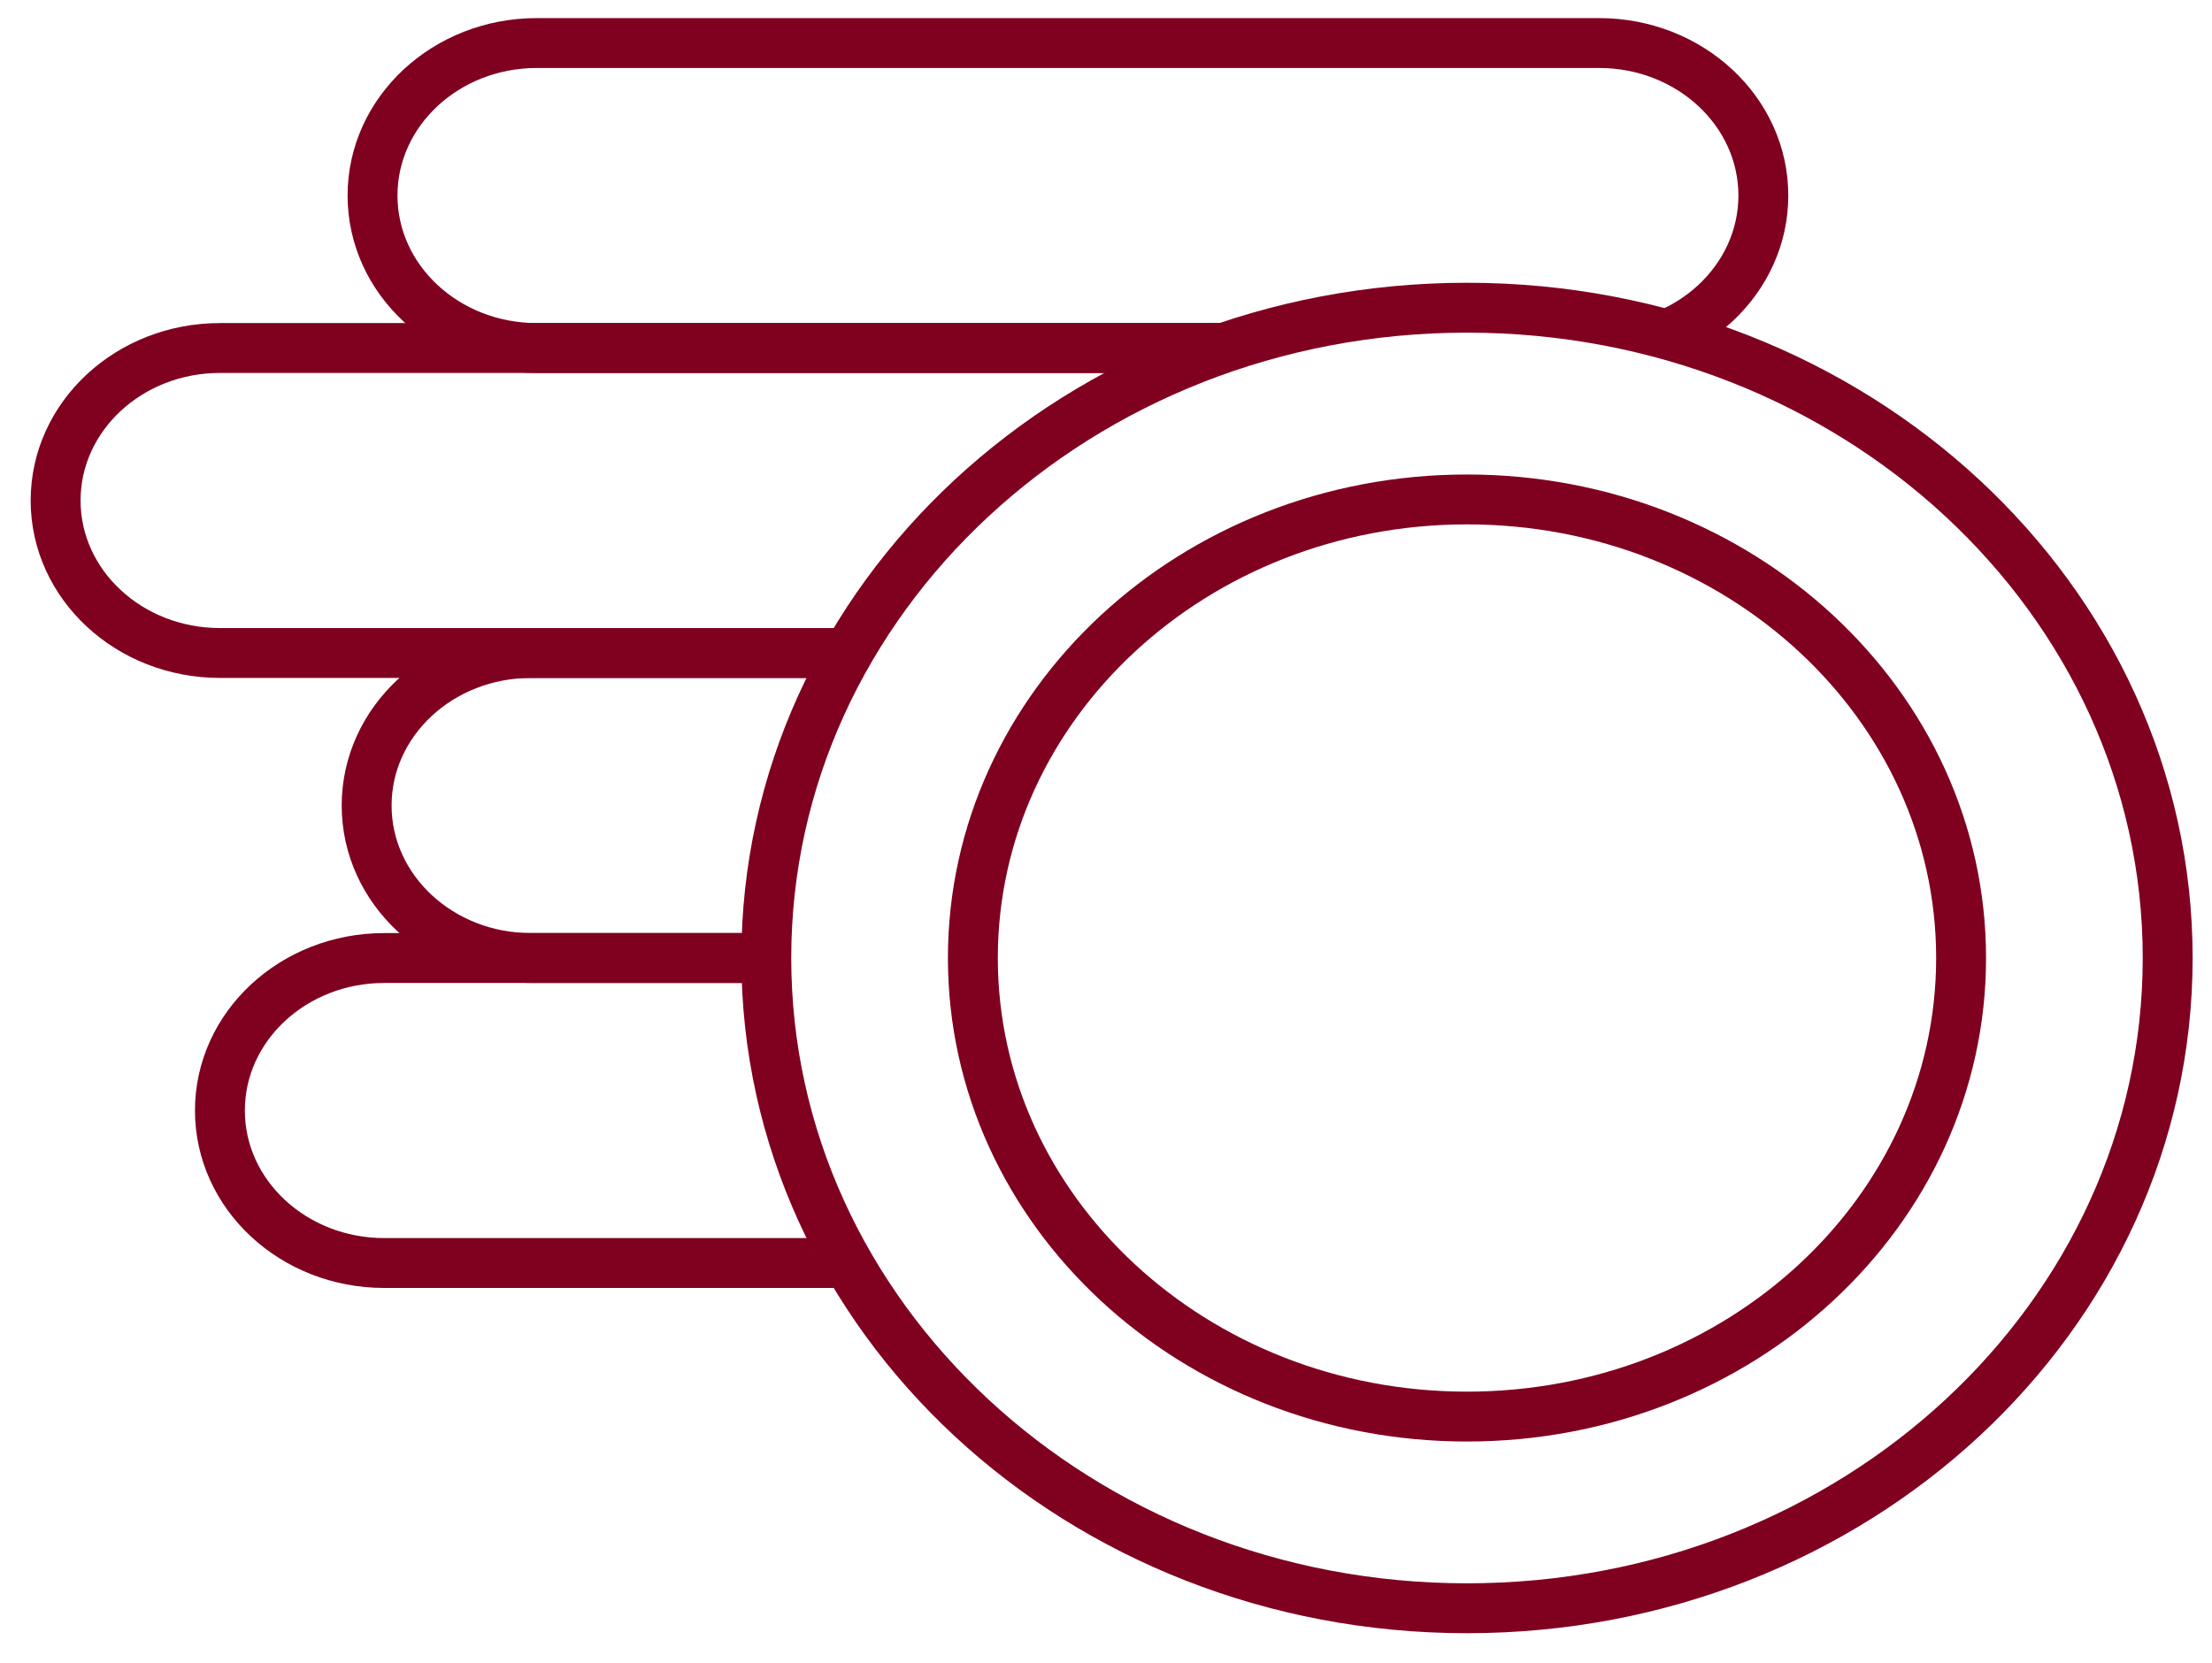 <svg xmlns="http://www.w3.org/2000/svg" width="133" height="100" viewBox="0 0 133 100" fill="none"><mask id="mask0_377_385" style="mask-type:alpha" maskUnits="userSpaceOnUse" x="-2" y="-6" width="117" height="89"><path d="M114.844 -5.105H-1.595V82.509H55.71C49.691 75.746 46.074 67.073 46.074 57.615C46.074 36.016 64.936 18.506 88.204 18.506C98.31 18.506 107.585 21.809 114.844 27.316V-5.105Z" fill="#D9D9D9"></path></mask><g mask="url(#mask0_377_385)"><path d="M96.144 2.588H32.279C26.822 2.588 22.399 6.694 22.399 11.759C22.399 16.824 26.822 20.93 32.279 20.93H96.144C101.6 20.93 106.024 16.824 106.024 11.759C106.024 6.694 101.6 2.588 96.144 2.588Z" stroke="#800020" stroke-width="3" stroke-linejoin="round"></path><path d="M77.089 20.93H13.224C7.768 20.93 3.344 25.036 3.344 30.101C3.344 35.166 7.768 39.272 13.224 39.272H77.089C82.546 39.272 86.969 35.166 86.969 30.101C86.969 25.036 82.546 20.93 77.089 20.93Z" stroke="#800020" stroke-width="3" stroke-linejoin="round"></path><path d="M95.79 39.273H31.925C26.469 39.273 22.045 43.38 22.045 48.445C22.045 53.51 26.469 57.616 31.925 57.616H95.79C101.247 57.616 105.67 53.51 105.67 48.445C105.67 43.38 101.247 39.273 95.79 39.273Z" stroke="#800020" stroke-width="3" stroke-linejoin="round"></path><path d="M86.968 57.617H23.103C17.646 57.617 13.223 61.723 13.223 66.788C13.223 71.854 17.646 75.96 23.103 75.96H86.968C92.424 75.96 96.848 71.854 96.848 66.788C96.848 61.723 92.424 57.617 86.968 57.617Z" stroke="#800020" stroke-width="3" stroke-linejoin="round"></path></g><path d="M88.205 96.724C111.472 96.724 130.335 79.214 130.335 57.615C130.335 36.016 111.472 18.506 88.205 18.506C64.937 18.506 46.075 36.016 46.075 57.615C46.075 79.214 64.937 96.724 88.205 96.724Z" stroke="#800020" stroke-width="3" stroke-miterlimit="10" stroke-linecap="round" stroke-linejoin="round"></path><path d="M88.204 85.196C104.612 85.196 117.914 72.848 117.914 57.617C117.914 42.385 104.612 30.037 88.204 30.037C71.796 30.037 58.495 42.385 58.495 57.617C58.495 72.848 71.796 85.196 88.204 85.196Z" stroke="#800020" stroke-width="3" stroke-miterlimit="10" stroke-linecap="round" stroke-linejoin="round"></path></svg>